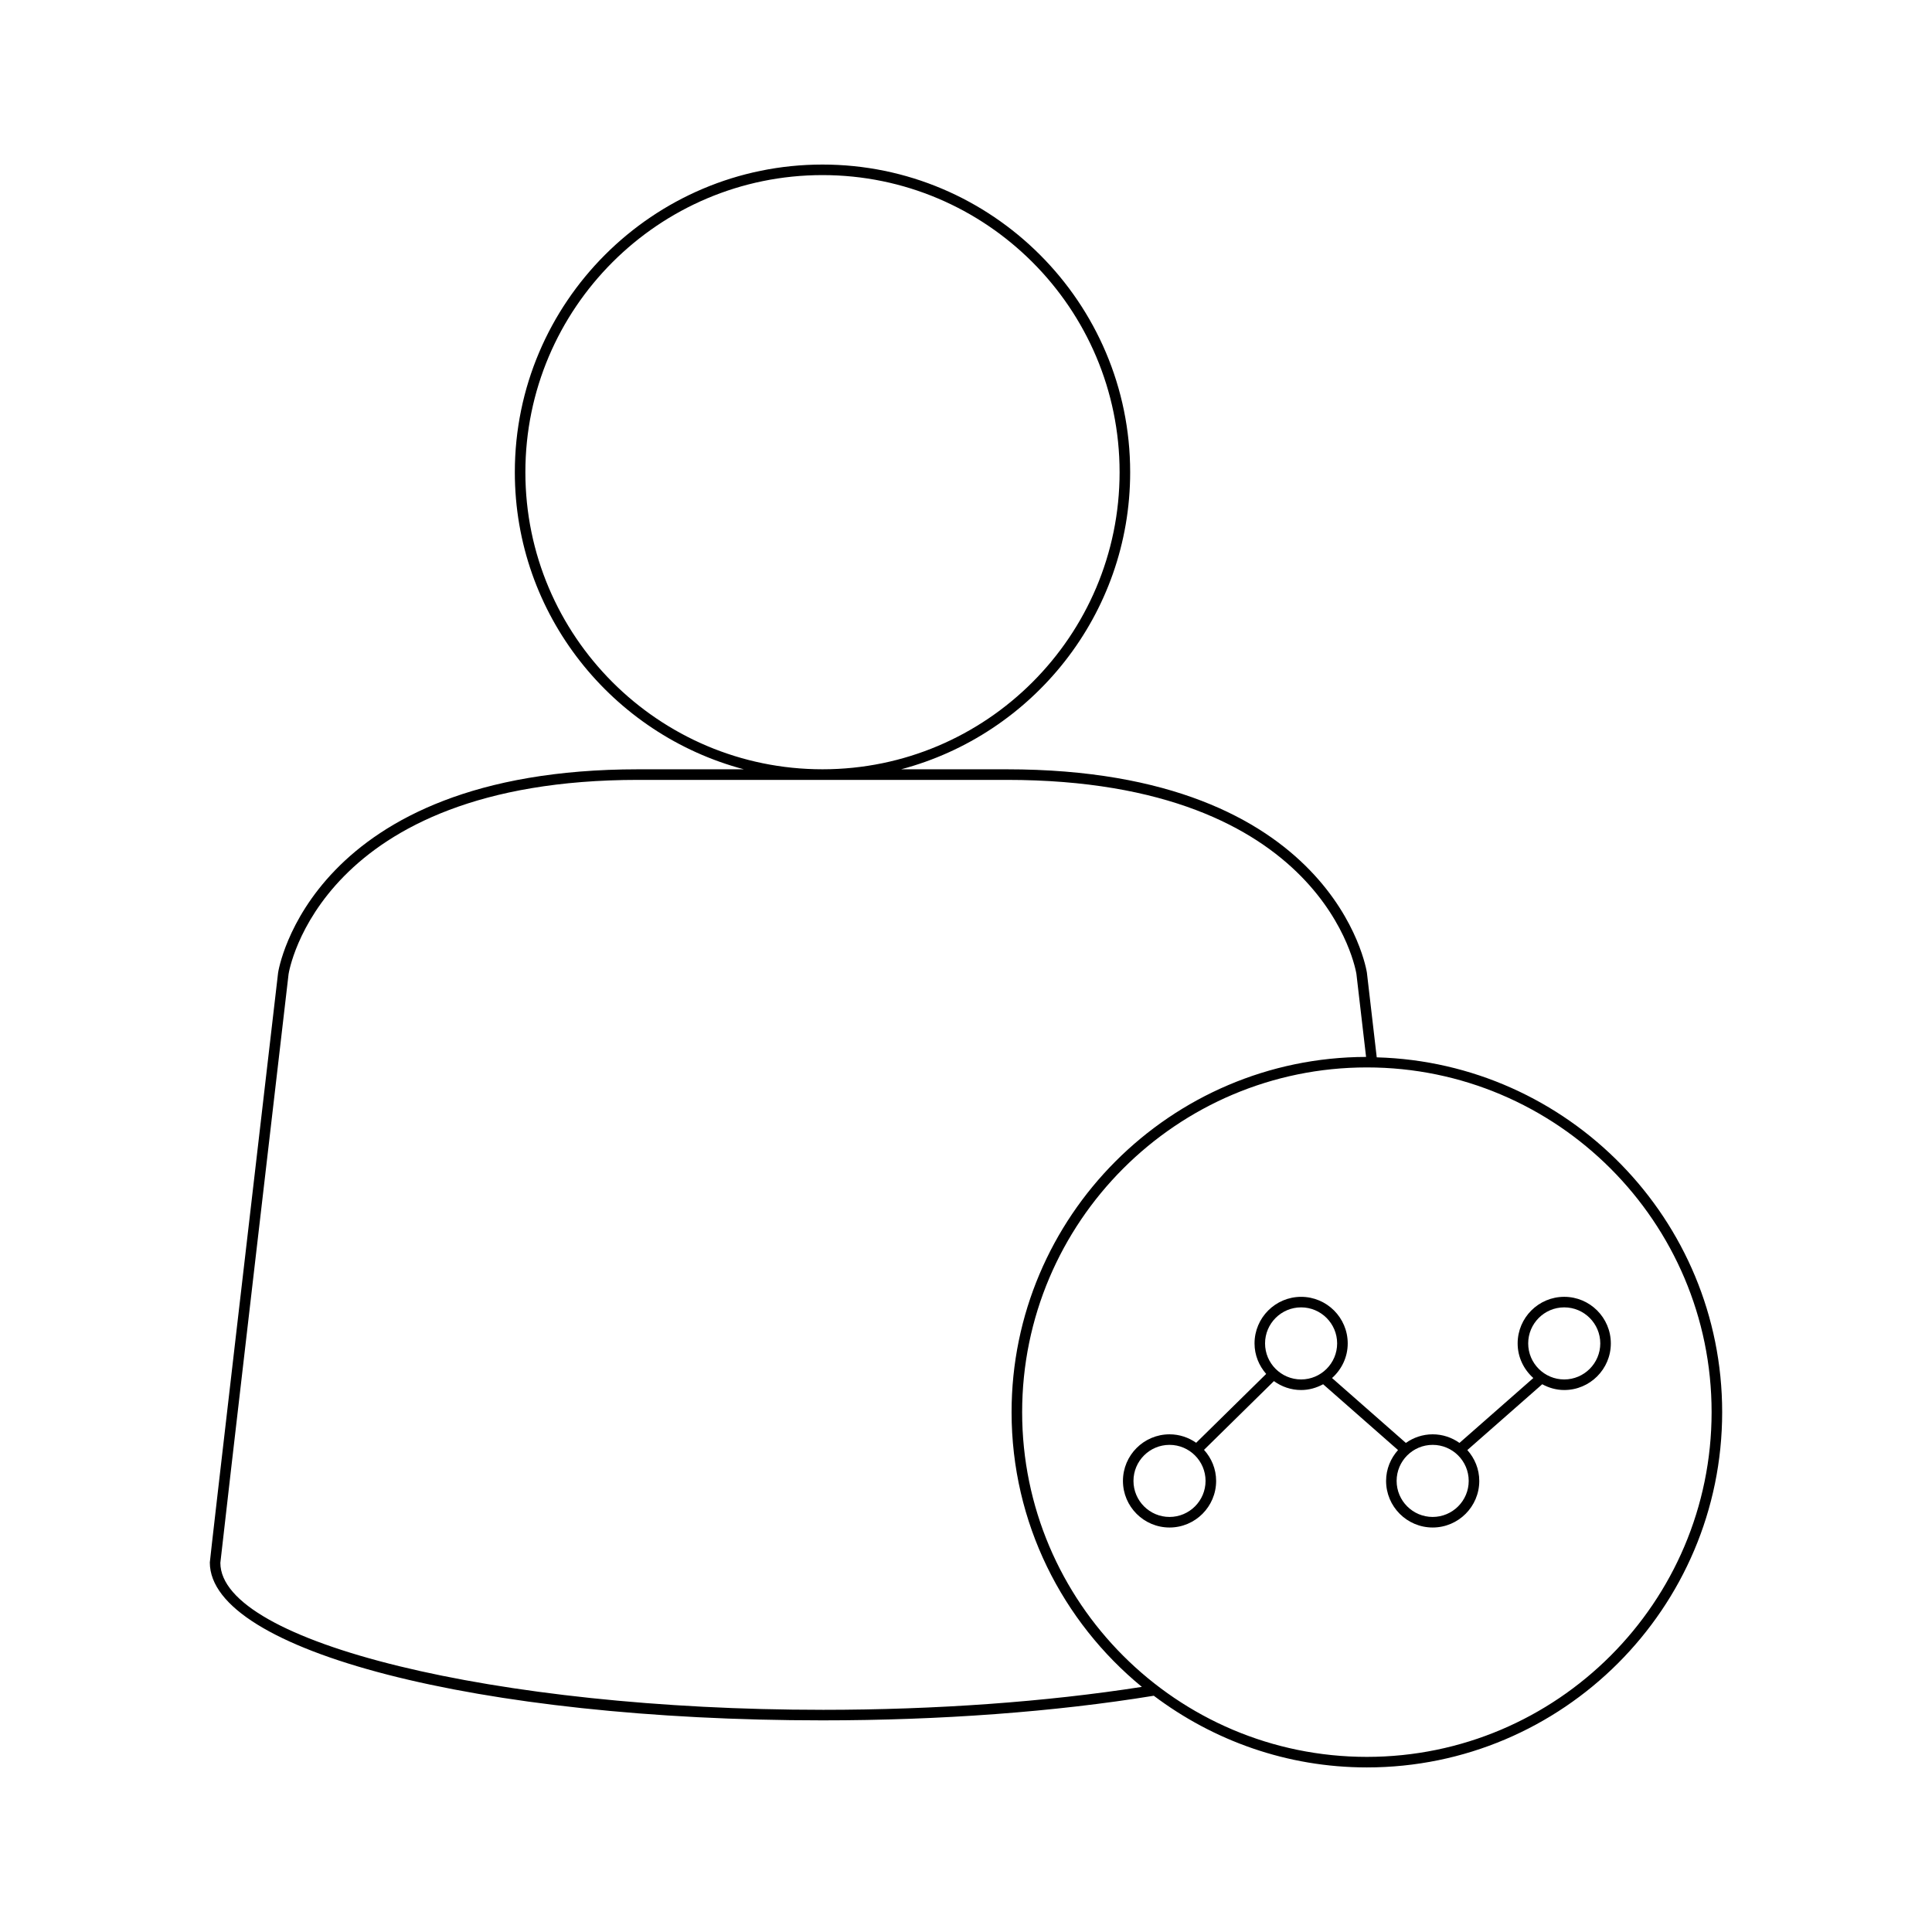 <?xml version="1.0" encoding="UTF-8"?>
<!-- Uploaded to: ICON Repo, www.svgrepo.com, Generator: ICON Repo Mixer Tools -->
<svg fill="#000000" width="800px" height="800px" version="1.1" viewBox="144 144 512 512" xmlns="http://www.w3.org/2000/svg">
 <g>
  <path d="m558.54 487.67c-6.812 0-12.348 5.539-12.348 12.348 0 3.656 1.625 6.906 4.156 9.172l-19.57 17.195c-2.012-1.422-4.453-2.277-7.102-2.277-2.648 0-5.094 0.855-7.106 2.281l-19.566-17.195c2.531-2.262 4.156-5.516 4.156-9.172 0-6.812-5.539-12.348-12.348-12.348-6.812 0-12.348 5.539-12.348 12.348 0 3.106 1.191 5.91 3.086 8.082l-18.555 18.246c-2.004-1.402-4.43-2.242-7.055-2.242-6.812 0-12.348 5.539-12.348 12.348 0 6.812 5.539 12.348 12.348 12.348 6.812 0 12.348-5.539 12.348-12.348 0-3.176-1.234-6.043-3.211-8.23l18.527-18.219c2.031 1.473 4.508 2.363 7.207 2.363 2.121 0 4.086-0.586 5.832-1.531l19.848 17.441c-1.945 2.184-3.164 5.027-3.164 8.176 0 6.812 5.539 12.348 12.348 12.348 6.812 0 12.348-5.539 12.348-12.348 0-3.148-1.219-5.996-3.164-8.176l19.848-17.441c1.746 0.945 3.711 1.531 5.832 1.531 6.812 0 12.348-5.539 12.348-12.348 0-6.812-5.539-12.352-12.348-12.352zm-95.055 48.785c0 5.266-4.285 9.551-9.551 9.551s-9.551-4.285-9.551-9.551 4.285-9.551 9.551-9.551c5.262 0 9.551 4.285 9.551 9.551zm25.32-26.887c-5.266 0-9.551-4.285-9.551-9.551s4.285-9.551 9.551-9.551c5.266 0 9.551 4.285 9.551 9.551s-4.285 9.551-9.551 9.551zm44.418 26.887c0 5.266-4.285 9.551-9.551 9.551s-9.551-4.285-9.551-9.551 4.285-9.551 9.551-9.551 9.551 4.285 9.551 9.551zm25.316-26.887c-5.266 0-9.551-4.285-9.551-9.551s4.285-9.551 9.551-9.551c5.266 0 9.551 4.285 9.551 9.551s-4.289 9.551-9.551 9.551z"/>
  <path d="m508.85 424.21-2.609-22.457c-0.078-0.535-8.414-53.879-95.438-53.879h-28c34.879-9.242 60.703-40.984 60.703-78.73 0-44.957-36.578-81.535-81.535-81.535-44.957 0-81.535 36.578-81.535 81.535 0 37.746 25.82 69.488 60.703 78.73h-28c-87.023 0-95.359 53.344-95.438 53.906-5.438 46.738-18.094 155.54-18.094 156.29 0 23.465 71.316 41.844 162.37 41.844 31.285 0 61.629-2.254 87.789-6.523 15.758 11.871 35.277 18.996 56.477 18.996 51.918 0 94.152-42.234 94.152-94.152-0.004-51.035-40.84-92.625-91.543-94.027zm-225.62-155.07c0-43.418 35.32-78.738 78.738-78.738 43.418 0 78.738 35.32 78.738 78.738 0 43.41-35.32 78.73-78.738 78.73-43.418 0.004-78.738-35.316-78.738-78.73zm78.738 327.98c-86.492 0-159.57-17.883-159.57-38.957 0.18-2.258 17.902-154.52 18.078-156.02 0.07-0.516 8.199-51.465 92.66-51.465h97.668c84.461 0 92.59 50.949 92.66 51.43l2.559 21.988c-51.816 0.117-93.945 42.301-93.945 94.148 0 29.305 13.469 55.516 34.531 72.797-25.402 3.969-54.559 6.082-84.637 6.082zm144.27 12.473c-50.375 0-91.359-40.984-91.359-91.355 0-50.375 40.984-91.359 91.359-91.359 50.371 0 91.355 40.984 91.355 91.359-0.004 50.375-40.984 91.355-91.355 91.355z"/>
 </g>
</svg>
